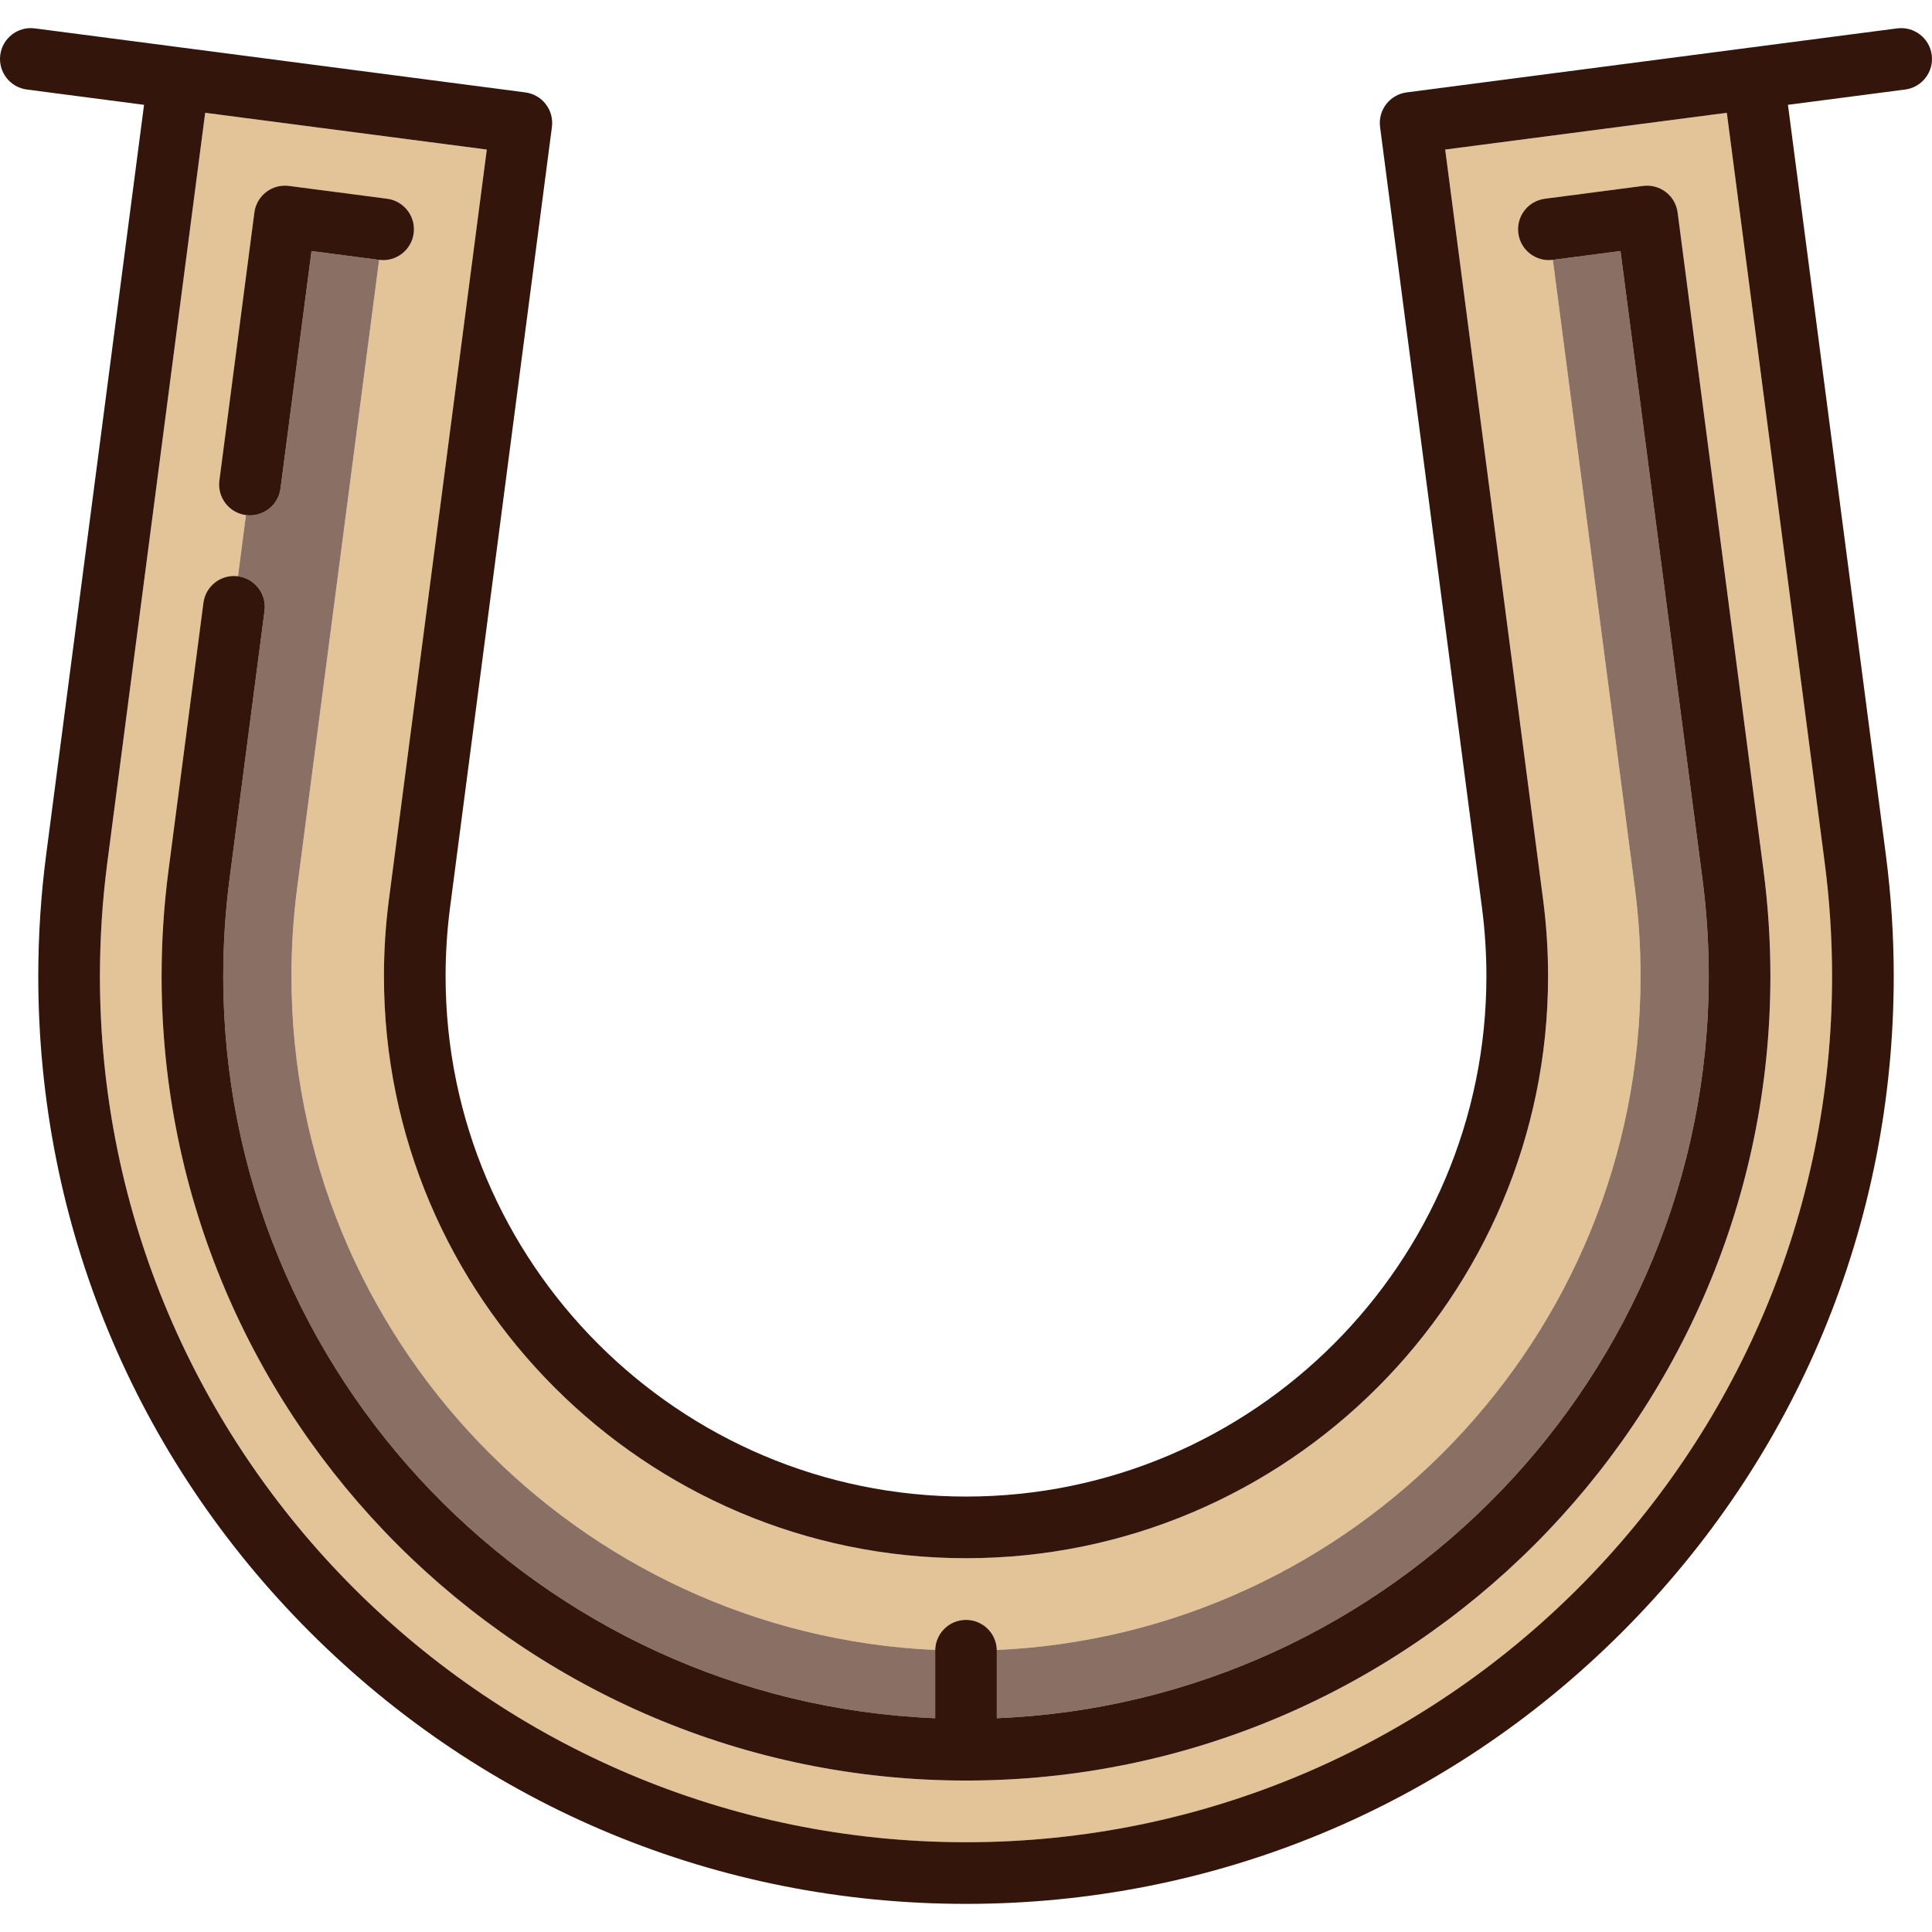 <?xml version="1.0" encoding="iso-8859-1"?>
<!-- Uploaded to: SVG Repo, www.svgrepo.com, Generator: SVG Repo Mixer Tools -->
<svg height="800px" width="800px" version="1.1" id="Capa_1" xmlns="http://www.w3.org/2000/svg" xmlns:xlink="http://www.w3.org/1999/xlink" 
	 viewBox="0 0 470.001 470.001" xml:space="preserve">
<g>
	<path style="fill:#E3C498;" d="M351.576,36.383l23.818,182.483c0.801,6.137,1.207,12.396,1.207,18.604
		c0,78.079-63.521,141.601-141.601,141.601S93.4,315.549,93.4,237.47c0-6.206,0.405-12.466,1.205-18.606l23.819-182.481
		l-68.508-8.942L26.098,209.92c-1.187,9.09-1.788,18.359-1.788,27.55c0,116.175,94.516,210.69,210.69,210.69
		s210.69-94.515,210.69-210.69c0-9.191-0.602-18.46-1.788-27.549l-23.818-182.48L351.576,36.383z M235,433.161
		c-107.904,0-195.69-87.786-195.69-195.69c0-8.544,0.56-17.16,1.663-25.608l8.512-65.21c0.535-4.108,4.305-7,8.407-6.466
		l1.941-14.874c-4.107-0.536-7.002-4.301-6.466-8.408l8.512-65.21c0.257-1.972,1.287-3.762,2.864-4.974
		c1.577-1.213,3.574-1.75,5.543-1.492l23.885,3.118c4.107,0.536,7.002,4.301,6.466,8.408c-0.536,4.108-4.295,7.002-8.407,6.466
		L72.294,215.95c-0.926,7.098-1.395,14.337-1.395,21.52c0,87.974,69.588,159.993,156.61,163.923
		c0.095-4.059,3.408-7.322,7.491-7.322s7.396,3.263,7.491,7.322c87.021-3.93,156.61-75.949,156.61-163.923
		c0-7.178-0.47-14.417-1.396-21.515L377.77,63.218c-4.102,0.538-7.871-2.359-8.407-6.466s2.358-7.872,6.466-8.408l23.886-3.118
		c4.098-0.536,7.87,2.358,8.407,6.466l20.906,160.168c1.104,8.449,1.663,17.064,1.663,25.608
		C430.691,345.374,342.905,433.161,235,433.161z"/>
	<path style="fill:#8A6F64;" d="M64.358,148.593l-8.512,65.211c-1.02,7.807-1.536,15.77-1.536,23.667
		c0,97.12,77.023,176.575,173.19,180.523v-16.422c0-0.06,0.008-0.118,0.009-0.178C140.488,397.463,70.9,325.444,70.9,237.47
		c0-7.183,0.469-14.422,1.395-21.52L92.23,63.218l-16.448-2.147l-7.541,57.773c-0.493,3.778-3.717,6.53-7.427,6.53
		c-0.324,0-0.65-0.021-0.98-0.064l-1.941,14.874C61.999,140.721,64.894,144.485,64.358,148.593z"/>
	<path style="fill:#8A6F64;" d="M242.5,417.993c96.167-3.948,173.19-83.403,173.19-180.523c0-7.896-0.517-15.859-1.536-23.667
		L394.219,61.071l-16.449,2.147l19.936,152.737c0.926,7.098,1.396,14.337,1.396,21.515c0,87.974-69.588,159.993-156.61,163.923
		c0.001,0.06,0.009,0.118,0.009,0.178V417.993z"/>
	<path style="fill:#34150C;" d="M68.241,118.844l7.541-57.773l16.448,2.147c4.112,0.536,7.871-2.359,8.407-6.466
		c0.536-4.107-2.358-7.872-6.466-8.408l-23.885-3.118c-1.969-0.258-3.966,0.279-5.543,1.492c-1.577,1.213-2.607,3.002-2.864,4.974
		l-8.512,65.21c-0.536,4.107,2.358,7.872,6.466,8.408c0.33,0.043,0.656,0.064,0.98,0.064
		C64.524,125.374,67.748,122.622,68.241,118.844z"/>
	<path style="fill:#34150C;" d="M408.122,51.693c-0.537-4.108-4.31-7.002-8.407-6.466l-23.886,3.118
		c-4.107,0.536-7.002,4.301-6.466,8.408s4.306,7.004,8.407,6.466l16.449-2.147l19.936,152.732c1.02,7.807,1.536,15.77,1.536,23.667
		c0,97.12-77.023,176.576-173.19,180.523v-16.422c0-0.06-0.008-0.118-0.009-0.178c-0.095-4.059-3.408-7.322-7.491-7.322
		s-7.396,3.263-7.491,7.322c-0.001,0.06-0.009,0.118-0.009,0.178v16.422C131.333,414.045,54.31,334.59,54.31,237.47
		c0-7.897,0.517-15.859,1.536-23.667l8.512-65.211c0.536-4.107-2.358-7.872-6.466-8.408c-4.103-0.534-7.872,2.358-8.407,6.466
		l-8.512,65.21c-1.104,8.449-1.663,17.064-1.663,25.608c0,107.904,87.786,195.69,195.69,195.69s195.69-87.787,195.69-195.691
		c0-8.544-0.56-17.16-1.663-25.608L408.122,51.693z"/>
	<path style="fill:#34150C;" d="M469.937,13.37c-0.537-4.108-4.313-7.001-8.407-6.466l-35.946,4.692
		c-0.009,0.001-83.386,10.884-83.386,10.884c-1.973,0.258-3.762,1.288-4.975,2.865c-1.213,1.577-1.749,3.571-1.491,5.543
		l24.789,189.919c0.717,5.496,1.08,11.102,1.08,16.664c0,69.808-56.793,126.601-126.601,126.601S108.4,307.278,108.4,237.47
		c0-5.56,0.363-11.168,1.079-16.667l24.789-189.916c0.258-1.972-0.279-3.966-1.491-5.543c-1.213-1.577-3.002-2.607-4.975-2.865
		L44.426,11.597c-0.01-0.001-35.955-4.693-35.955-4.693C4.359,6.371,0.599,9.263,0.064,13.37c-0.536,4.107,2.358,7.872,6.466,8.408
		L35.043,25.5L11.225,207.978C9.955,217.71,9.31,227.632,9.31,237.47c0,60.284,23.476,116.96,66.104,159.587
		c42.627,42.627,99.303,66.103,159.587,66.103s116.96-23.476,159.587-66.103c42.628-42.627,66.104-99.303,66.104-159.587
		c0-9.838-0.645-19.76-1.915-29.491L434.957,25.5l28.514-3.722C467.579,21.242,470.473,17.478,469.937,13.37z M445.691,237.47
		c0,116.175-94.516,210.69-210.69,210.69S24.31,353.645,24.31,237.47c0-9.191,0.602-18.46,1.788-27.55L49.916,27.441l68.508,8.942
		L94.605,218.864c-0.8,6.14-1.205,12.4-1.205,18.606c0,78.079,63.521,141.601,141.601,141.601s141.601-63.522,141.601-141.601
		c0-6.208-0.406-12.467-1.207-18.604L351.576,36.383l68.509-8.942l23.818,182.48C445.089,219.01,445.691,228.279,445.691,237.47z"/>
</g>
</svg>